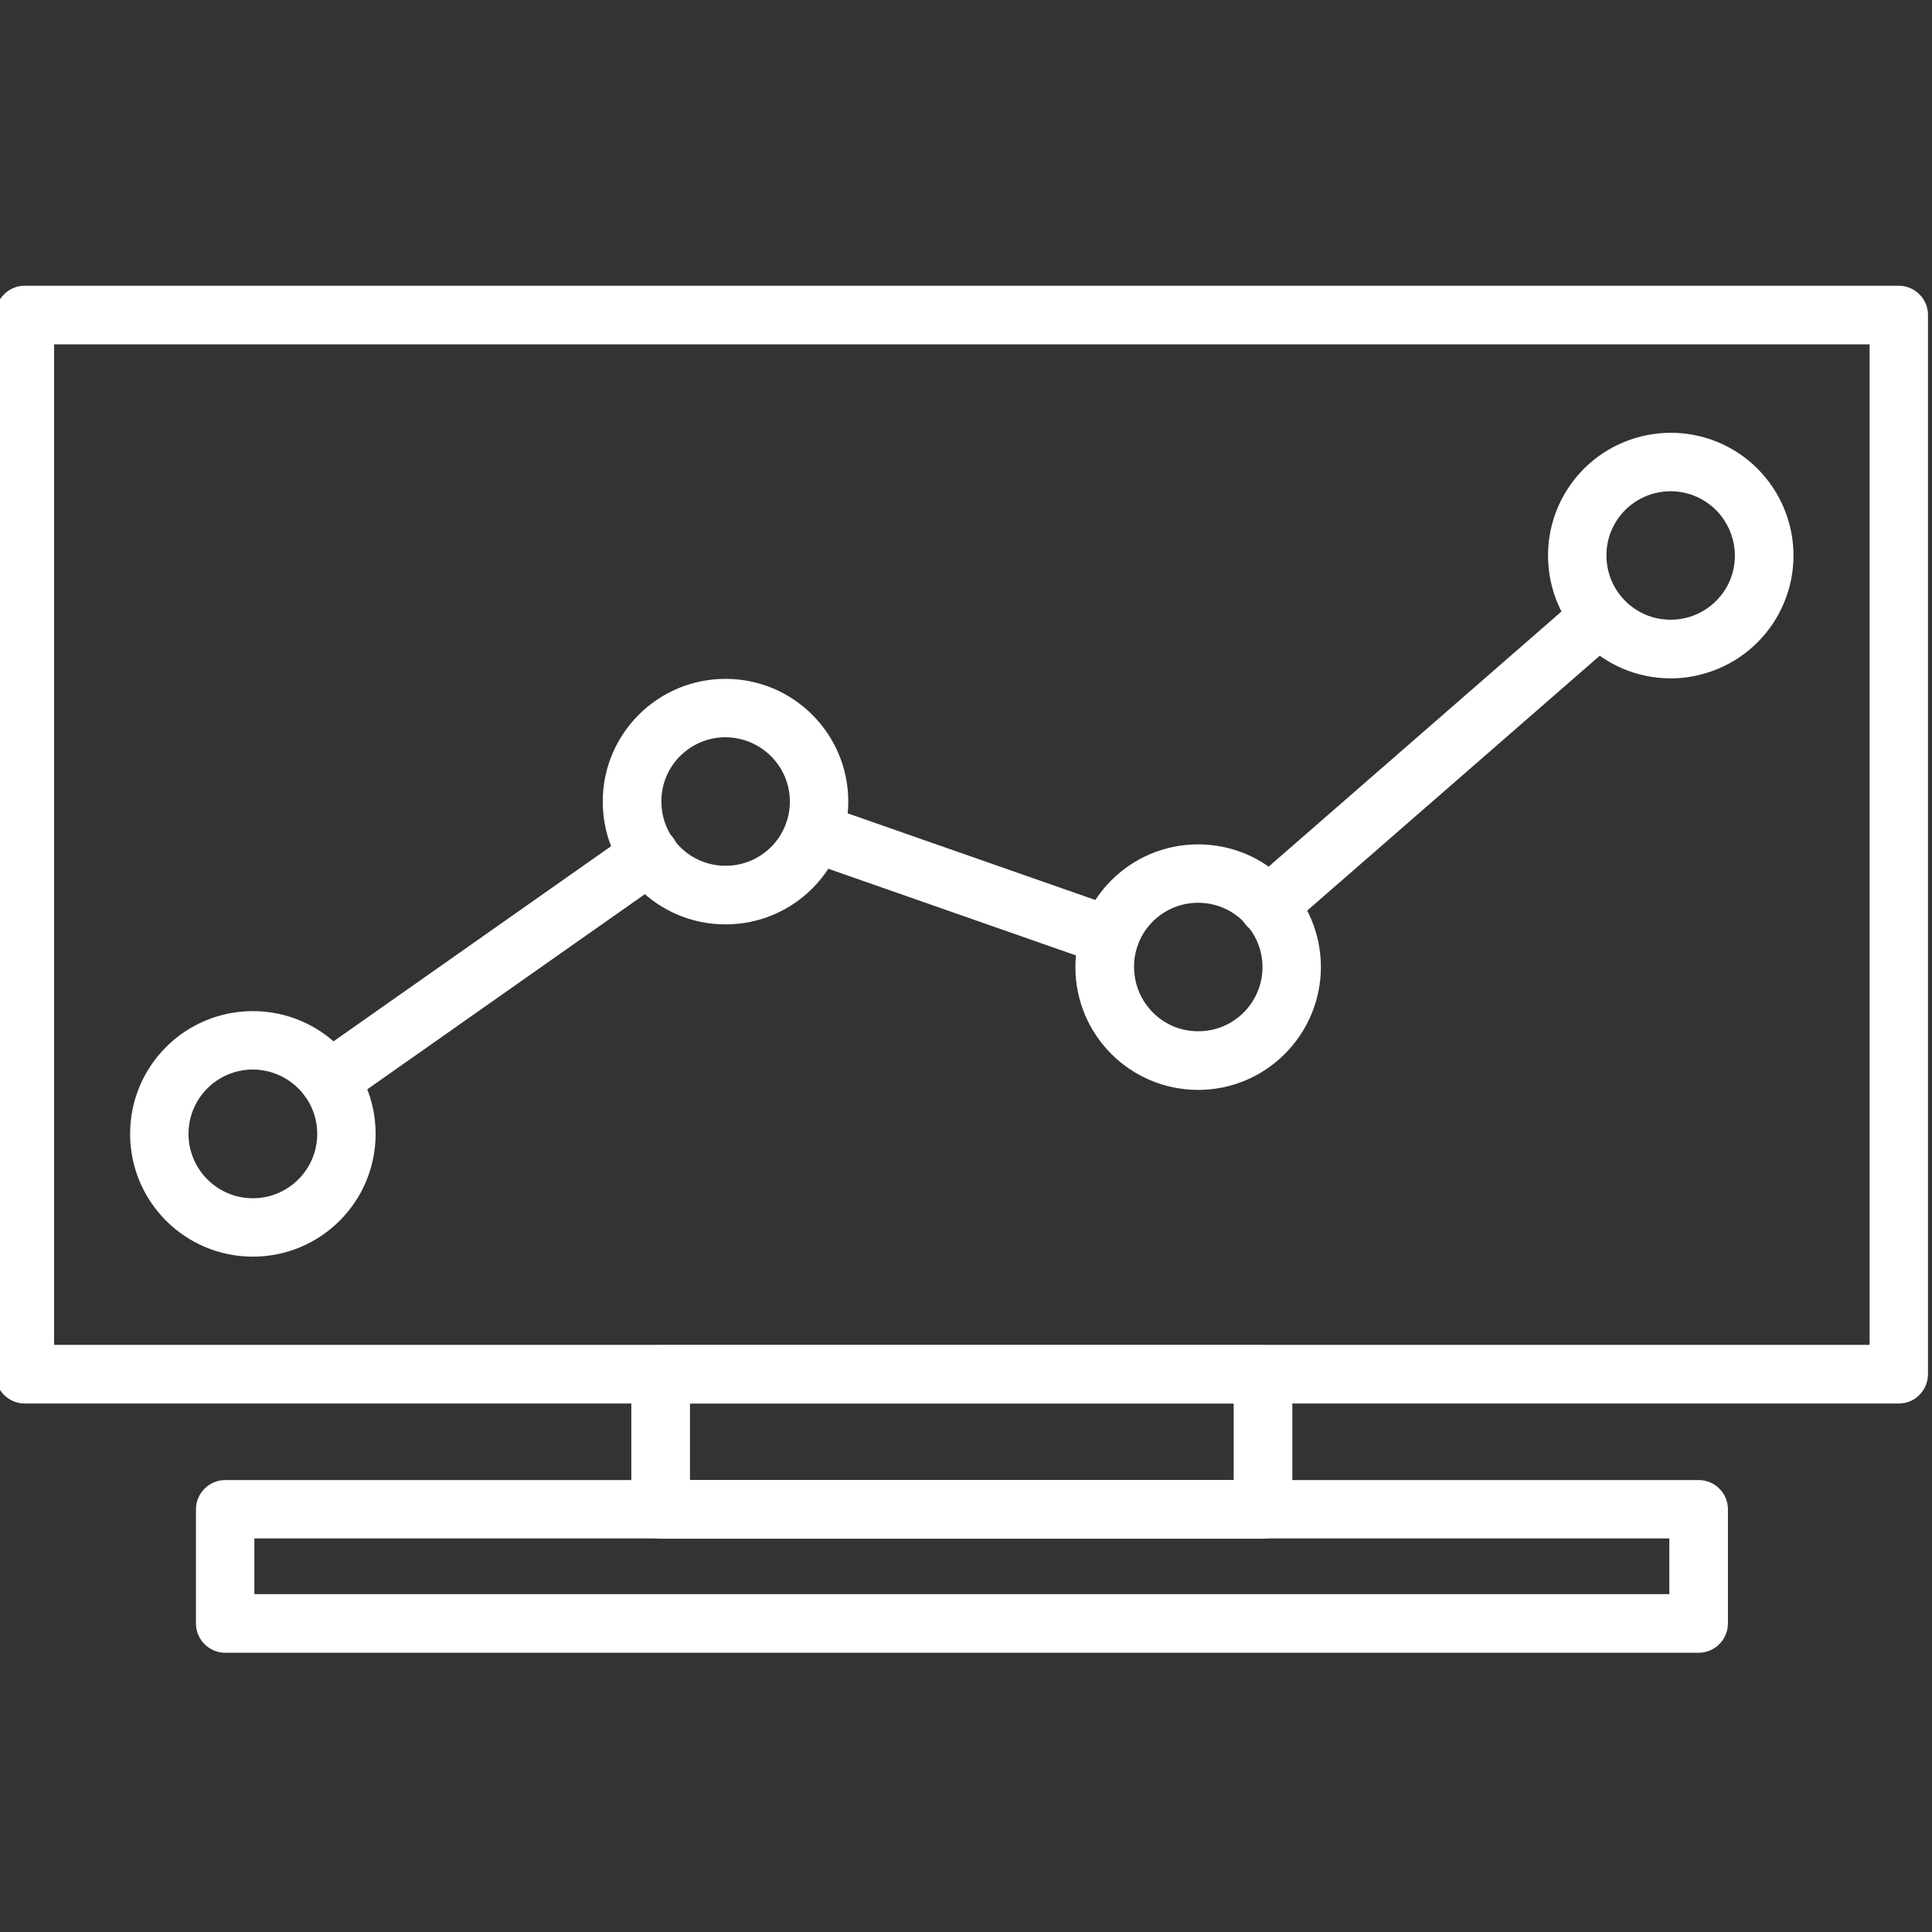<svg xmlns="http://www.w3.org/2000/svg" xmlns:xlink="http://www.w3.org/1999/xlink" xmlns:serif="http://www.serif.com/" width="100%" height="100%" viewBox="0 0 100 100" xml:space="preserve" style="fill-rule:evenodd;clip-rule:evenodd;stroke-linejoin:round;stroke-miterlimit:2;">
    <rect x="0" y="0" width="100" height="100" fill="#333333" stroke="none"/>
    <g transform="matrix(1,0,0,1,0,-868)">
        <g id="Icons" transform="matrix(0.442,0,0,0.553,0,387.947)">
            <rect x="0" y="868.281" width="226.337" height="180.872" style="fill:none;"></rect>
            <g id="Gruppe_37" transform="matrix(2.91,0,0,2.326,-4703.62,169.492)">
                <g id="Gruppe_26">
                    <path id="Pfad_63" d="M1692.77,356.82L1617.36,356.82C1616.71,356.82 1616.18,356.29 1616.18,355.64L1616.18,313.02C1616.18,312.37 1616.71,311.84 1617.36,311.84L1692.77,311.84C1693.42,311.84 1693.95,312.37 1693.95,313.01L1693.95,355.63C1693.95,356.29 1693.43,356.82 1692.77,356.82C1692.78,356.82 1692.77,356.82 1692.77,356.82ZM1618.54,354.46L1691.6,354.46L1691.6,314.2L1618.54,314.2L1618.54,354.46Z" style="fill:white;fill-rule:nonzero;"></path>
                </g>
                <g id="Gruppe_34">
                    <g id="Gruppe_27">
                        <path id="Pfad_64" d="M1626.54,350.91C1623.81,350.91 1621.6,348.7 1621.6,345.97C1621.6,343.24 1623.81,341.03 1626.54,341.03C1629.27,341.03 1631.48,343.24 1631.48,345.97C1631.48,348.7 1629.27,350.91 1626.54,350.91ZM1626.54,343.38C1625.11,343.38 1623.95,344.54 1623.95,345.97C1623.95,347.4 1625.11,348.56 1626.54,348.56C1627.97,348.56 1629.13,347.4 1629.13,345.97C1629.13,344.54 1627.97,343.39 1626.54,343.38Z" style="fill:white;fill-rule:nonzero;"></path>
                    </g>
                    <g id="Gruppe_28">
                        <path id="Pfad_65" d="M1645.56,337.54C1642.83,337.54 1640.62,335.33 1640.62,332.6C1640.62,329.87 1642.83,327.66 1645.56,327.66C1648.29,327.66 1650.5,329.87 1650.5,332.6C1650.5,335.33 1648.29,337.54 1645.56,337.54ZM1645.56,330.01C1644.13,330.01 1642.97,331.17 1642.98,332.6C1642.98,334.03 1644.14,335.19 1645.57,335.18C1647,335.18 1648.15,334.02 1648.15,332.6C1648.15,331.17 1646.99,330.02 1645.56,330.01Z" style="fill:white;fill-rule:nonzero;"></path>
                    </g>
                    <g id="Gruppe_29">
                        <path id="Pfad_66" d="M1664.58,344.2C1661.85,344.2 1659.64,341.99 1659.64,339.26C1659.64,336.53 1661.85,334.32 1664.58,334.32C1667.31,334.32 1669.52,336.53 1669.52,339.26C1669.51,341.99 1667.3,344.2 1664.58,344.2ZM1664.58,336.67C1663.15,336.67 1661.99,337.83 1662,339.26C1662.01,340.69 1663.16,341.85 1664.59,341.84C1666.02,341.84 1667.17,340.68 1667.17,339.25C1667.16,337.83 1666.01,336.67 1664.58,336.67Z" style="fill:white;fill-rule:nonzero;"></path>
                    </g>
                    <g id="Gruppe_30">
                        <path id="Pfad_67" d="M1683.6,327.64C1680.87,327.64 1678.66,325.43 1678.66,322.7C1678.66,321.8 1678.9,320.93 1679.36,320.16C1680.76,317.82 1683.8,317.06 1686.14,318.46C1687.26,319.13 1688.07,320.23 1688.39,321.5C1689.05,324.15 1687.44,326.83 1684.79,327.49C1684.4,327.59 1684,327.64 1683.6,327.64ZM1683.6,320.11C1682.17,320.11 1681.01,321.26 1681.01,322.69C1681.01,324.12 1682.16,325.28 1683.59,325.28C1685.02,325.28 1686.18,324.13 1686.18,322.7C1686.18,322.49 1686.15,322.27 1686.1,322.07C1685.81,320.92 1684.78,320.11 1683.6,320.11Z" style="fill:white;fill-rule:nonzero;"></path>
                    </g>
                    <g id="Gruppe_31">
                        <path id="Pfad_68" d="M1667.4,337.98C1666.75,337.98 1666.22,337.45 1666.22,336.8C1666.22,336.46 1666.37,336.14 1666.62,335.91L1679.97,324.28C1680.46,323.85 1681.2,323.9 1681.63,324.39C1682.06,324.88 1682.01,325.62 1681.52,326.05L1668.17,337.68C1667.96,337.87 1667.69,337.98 1667.4,337.98Z" style="fill:white;fill-rule:nonzero;"></path>
                    </g>
                    <g id="Gruppe_32">
                        <path id="Pfad_69" d="M1661.03,339.2C1660.9,339.2 1660.77,339.18 1660.64,339.13L1648.72,334.96C1648.11,334.74 1647.79,334.07 1648.01,333.45C1648.23,332.85 1648.89,332.53 1649.5,332.73L1661.42,336.9C1662.03,337.11 1662.36,337.79 1662.14,338.4C1661.97,338.88 1661.53,339.2 1661.03,339.2Z" style="fill:white;fill-rule:nonzero;"></path>
                    </g>
                    <g id="Gruppe_33">
                        <path id="Pfad_70" d="M1629.62,344.98C1628.97,344.98 1628.44,344.45 1628.44,343.8C1628.44,343.42 1628.63,343.06 1628.94,342.84L1641.8,333.8C1642.32,333.42 1643.06,333.53 1643.45,334.05C1643.83,334.57 1643.72,335.31 1643.2,335.7C1643.19,335.71 1643.17,335.72 1643.16,335.73L1630.3,344.77C1630.1,344.91 1629.86,344.99 1629.62,344.98Z" style="fill:white;fill-rule:nonzero;"></path>
                    </g>
                </g>
                <g id="Gruppe_35">
                    <path id="Pfad_71" d="M1667.19,362.26L1642.95,362.26C1642.3,362.26 1641.77,361.73 1641.77,361.09L1641.77,355.65C1641.77,355 1642.3,354.47 1642.95,354.47L1667.19,354.47C1667.84,354.47 1668.37,355 1668.37,355.64L1668.37,361.08C1668.37,361.73 1667.84,362.26 1667.19,362.26ZM1644.13,359.9L1666.01,359.9L1666.01,356.82L1644.13,356.82L1644.13,359.9Z" style="fill:white;fill-rule:nonzero;"></path>
                </g>
                <g id="Gruppe_36">
                    <path id="Pfad_72" d="M1684.72,366.85L1625.43,366.85C1624.78,366.85 1624.25,366.32 1624.25,365.67L1624.25,361.08C1624.25,360.43 1624.78,359.9 1625.43,359.9L1684.72,359.9C1685.37,359.9 1685.9,360.43 1685.9,361.07L1685.9,365.66C1685.9,366.32 1685.37,366.85 1684.72,366.85ZM1626.6,364.49L1683.54,364.49L1683.54,362.25L1626.6,362.25L1626.6,364.49Z" style="fill:white;fill-rule:nonzero;"></path>
                </g>
            </g>
        </g>
    </g>
</svg>